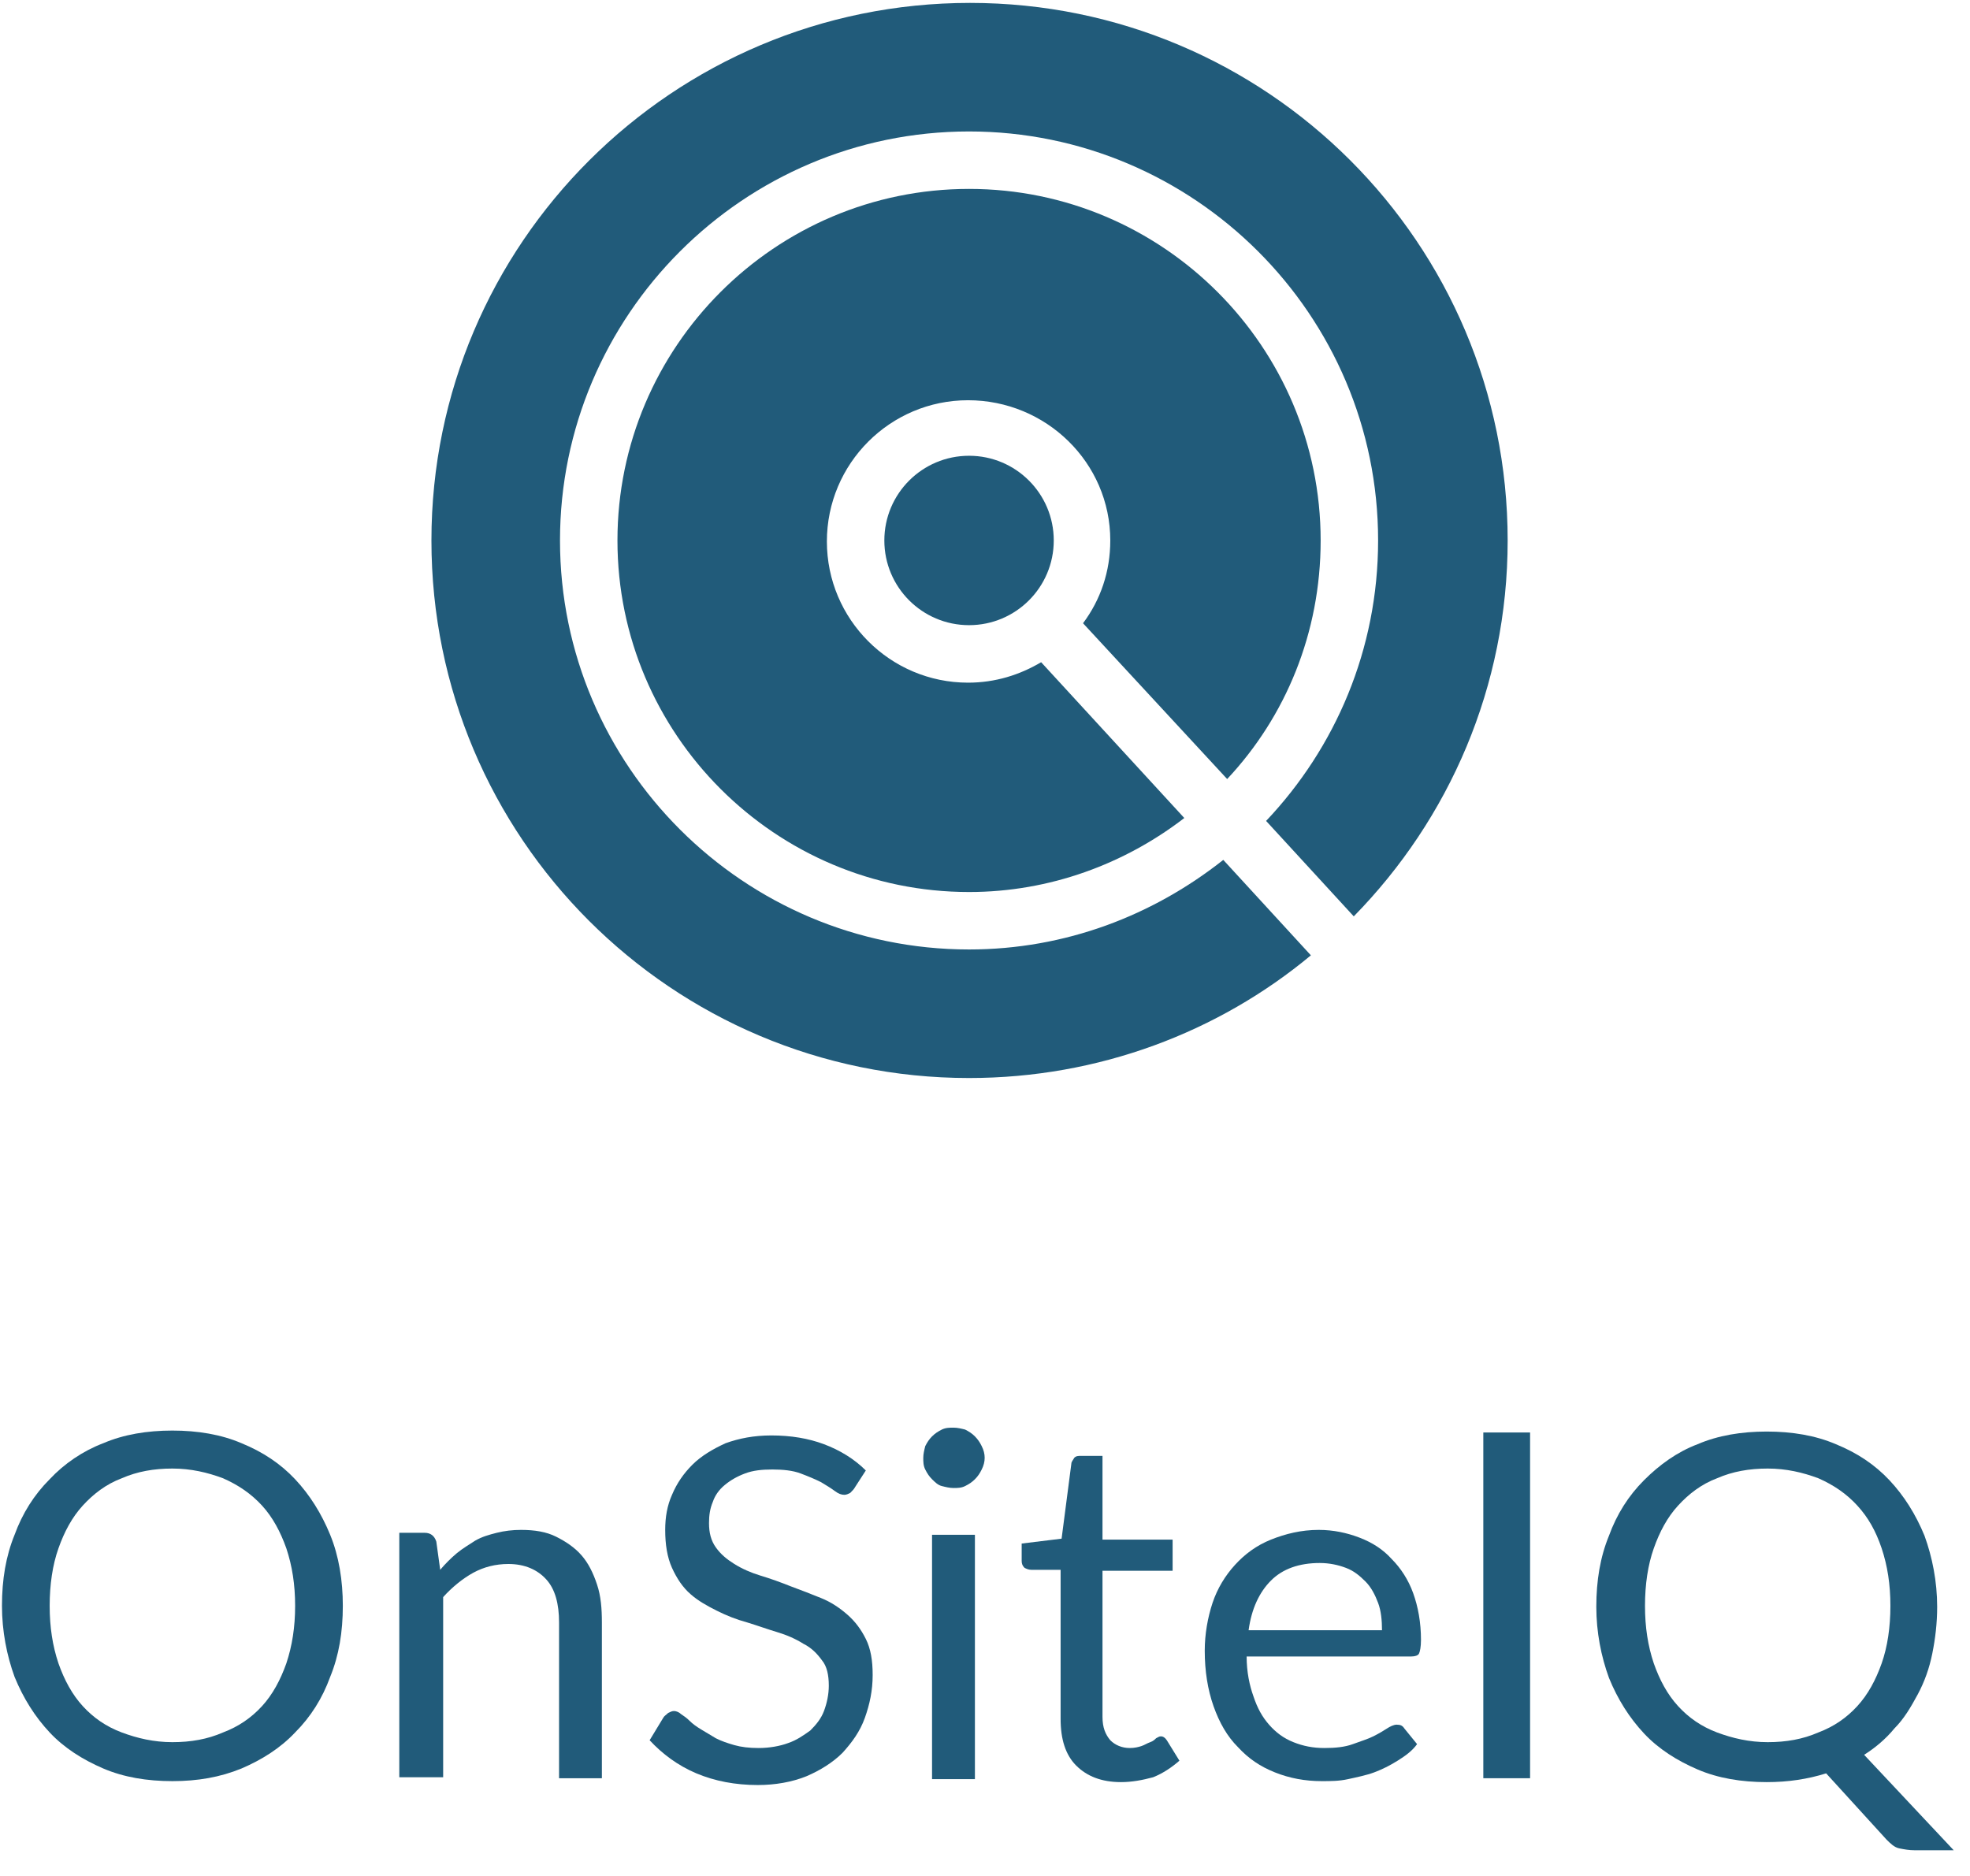<?xml version="1.0" encoding="UTF-8"?>
<svg width="42px" height="40px" viewBox="0 0 42 40" version="1.1" xmlns="http://www.w3.org/2000/svg" xmlns:xlink="http://www.w3.org/1999/xlink">
    <!-- Generator: Sketch 64 (93537) - https://sketch.com -->
    <title>Logo_OnsiteIQ</title>
    <desc>Created with Sketch.</desc>
    <g id="PortfolioLogos" stroke="none" stroke-width="1" fill="none" fill-rule="evenodd">
        <g id="Logo_OnsiteIQ" fill="#215B7A" fill-rule="nonzero">
            <g id="Group" transform="translate(0, 30.316)">
                <path d="M7.309,3.924 C7.309,4.485 7.226,4.983 7.039,5.44 C6.873,5.897 6.624,6.292 6.292,6.624 C5.98,6.956 5.586,7.205 5.15,7.392 C4.693,7.579 4.215,7.662 3.675,7.662 C3.135,7.662 2.637,7.579 2.201,7.392 C1.765,7.205 1.37,6.956 1.059,6.624 C0.748,6.292 0.498,5.897 0.311,5.44 C0.145,4.983 0.042,4.464 0.042,3.924 C0.042,3.364 0.125,2.865 0.311,2.409 C0.478,1.952 0.727,1.557 1.059,1.225 C1.37,0.893 1.765,0.623 2.201,0.457 C2.637,0.27 3.135,0.187 3.675,0.187 C4.215,0.187 4.713,0.27 5.15,0.457 C5.606,0.644 5.98,0.893 6.292,1.225 C6.603,1.557 6.852,1.952 7.039,2.409 C7.226,2.865 7.309,3.385 7.309,3.924 Z M6.292,3.924 C6.292,3.468 6.229,3.073 6.105,2.699 C5.98,2.346 5.814,2.035 5.586,1.786 C5.357,1.537 5.087,1.35 4.755,1.204 C4.423,1.08 4.07,0.997 3.675,0.997 C3.281,0.997 2.928,1.059 2.596,1.204 C2.263,1.329 1.993,1.537 1.765,1.786 C1.537,2.035 1.37,2.346 1.246,2.699 C1.121,3.052 1.059,3.468 1.059,3.924 C1.059,4.381 1.121,4.776 1.246,5.15 C1.37,5.503 1.537,5.814 1.765,6.063 C1.993,6.312 2.263,6.499 2.596,6.624 C2.928,6.748 3.281,6.831 3.675,6.831 C4.07,6.831 4.423,6.769 4.755,6.624 C5.087,6.499 5.357,6.312 5.586,6.063 C5.814,5.814 5.98,5.503 6.105,5.15 C6.229,4.776 6.292,4.381 6.292,3.924 Z" id="Shape"></path>
                <path d="M9.385,3.156 C9.489,3.032 9.614,2.907 9.738,2.803 C9.863,2.699 10.008,2.616 10.133,2.533 C10.278,2.45 10.424,2.409 10.59,2.367 C10.756,2.326 10.922,2.305 11.109,2.305 C11.4,2.305 11.649,2.346 11.856,2.45 C12.064,2.554 12.251,2.679 12.396,2.845 C12.542,3.011 12.645,3.218 12.728,3.468 C12.812,3.717 12.832,3.987 12.832,4.277 L12.832,7.6 L11.919,7.6 L11.919,4.277 C11.919,3.883 11.836,3.571 11.649,3.364 C11.462,3.156 11.192,3.032 10.839,3.032 C10.569,3.032 10.32,3.094 10.091,3.218 C9.863,3.343 9.635,3.53 9.448,3.738 L9.448,7.579 L8.513,7.579 L8.513,2.367 L9.053,2.367 C9.178,2.367 9.261,2.429 9.302,2.554 L9.385,3.156 Z" id="Path"></path>
                <path d="M18.231,1.391 C18.21,1.433 18.169,1.474 18.127,1.516 C18.086,1.537 18.044,1.557 18.003,1.557 C17.94,1.557 17.878,1.537 17.795,1.474 C17.712,1.412 17.608,1.35 17.504,1.287 C17.38,1.225 17.234,1.163 17.068,1.101 C16.902,1.038 16.694,1.017 16.466,1.017 C16.238,1.017 16.051,1.038 15.885,1.101 C15.719,1.163 15.573,1.246 15.449,1.35 C15.324,1.453 15.241,1.578 15.199,1.703 C15.137,1.848 15.116,1.993 15.116,2.159 C15.116,2.367 15.158,2.533 15.262,2.679 C15.366,2.824 15.49,2.928 15.656,3.032 C15.822,3.135 16.009,3.218 16.217,3.281 C16.425,3.343 16.653,3.426 16.861,3.509 C17.089,3.592 17.297,3.675 17.504,3.758 C17.712,3.841 17.899,3.966 18.065,4.111 C18.231,4.257 18.356,4.423 18.459,4.63 C18.563,4.838 18.605,5.087 18.605,5.399 C18.605,5.731 18.542,6.022 18.439,6.312 C18.335,6.603 18.169,6.831 17.961,7.06 C17.753,7.267 17.483,7.434 17.193,7.558 C16.881,7.683 16.528,7.745 16.155,7.745 C15.677,7.745 15.241,7.662 14.846,7.496 C14.452,7.33 14.12,7.081 13.85,6.79 L14.14,6.312 C14.161,6.271 14.203,6.25 14.244,6.209 C14.286,6.188 14.327,6.167 14.369,6.167 C14.41,6.167 14.473,6.188 14.514,6.229 C14.576,6.271 14.639,6.312 14.701,6.375 C14.763,6.437 14.846,6.499 14.95,6.561 C15.054,6.624 15.158,6.686 15.262,6.748 C15.386,6.811 15.511,6.852 15.656,6.894 C15.802,6.935 15.968,6.956 16.175,6.956 C16.404,6.956 16.632,6.914 16.798,6.852 C16.985,6.79 17.13,6.686 17.276,6.582 C17.4,6.458 17.504,6.333 17.567,6.167 C17.629,6.001 17.67,5.814 17.67,5.627 C17.67,5.399 17.629,5.212 17.525,5.087 C17.421,4.942 17.297,4.817 17.13,4.734 C16.964,4.63 16.778,4.547 16.57,4.485 C16.362,4.423 16.134,4.34 15.926,4.277 C15.698,4.215 15.49,4.132 15.282,4.028 C15.075,3.924 14.888,3.821 14.722,3.675 C14.556,3.53 14.431,3.343 14.327,3.115 C14.224,2.886 14.182,2.616 14.182,2.305 C14.182,2.035 14.224,1.786 14.327,1.557 C14.431,1.308 14.576,1.101 14.763,0.914 C14.95,0.727 15.199,0.581 15.469,0.457 C15.76,0.353 16.072,0.291 16.445,0.291 C16.861,0.291 17.234,0.353 17.567,0.478 C17.899,0.602 18.21,0.789 18.459,1.038 L18.231,1.391 Z" id="Path"></path>
                <path d="M20.993,0.768 C20.993,0.851 20.972,0.934 20.93,1.017 C20.889,1.101 20.847,1.163 20.785,1.225 C20.723,1.287 20.66,1.329 20.577,1.37 C20.494,1.412 20.411,1.412 20.328,1.412 C20.245,1.412 20.162,1.391 20.079,1.37 C19.996,1.35 19.934,1.287 19.871,1.225 C19.809,1.163 19.768,1.101 19.726,1.017 C19.684,0.934 19.684,0.851 19.684,0.768 C19.684,0.685 19.705,0.602 19.726,0.519 C19.768,0.436 19.809,0.374 19.871,0.311 C19.934,0.249 19.996,0.208 20.079,0.166 C20.162,0.125 20.245,0.125 20.328,0.125 C20.411,0.125 20.494,0.145 20.577,0.166 C20.66,0.208 20.723,0.249 20.785,0.311 C20.847,0.374 20.889,0.436 20.93,0.519 C20.972,0.602 20.993,0.685 20.993,0.768 Z M20.785,2.409 L20.785,7.62 L19.871,7.62 L19.871,2.409 L20.785,2.409 Z" id="Shape"></path>
                <path d="M23.9,7.683 C23.484,7.683 23.173,7.558 22.944,7.33 C22.716,7.101 22.612,6.769 22.612,6.333 L22.612,3.156 L21.989,3.156 C21.927,3.156 21.886,3.135 21.844,3.115 C21.802,3.073 21.782,3.032 21.782,2.969 L21.782,2.596 L22.633,2.492 L22.841,0.893 C22.841,0.851 22.882,0.81 22.903,0.768 C22.944,0.727 22.986,0.727 23.048,0.727 L23.505,0.727 L23.505,2.512 L25,2.512 L25,3.177 L23.505,3.177 L23.505,6.292 C23.505,6.52 23.567,6.665 23.671,6.79 C23.775,6.894 23.92,6.956 24.087,6.956 C24.19,6.956 24.273,6.935 24.336,6.914 C24.398,6.894 24.46,6.852 24.523,6.831 C24.585,6.811 24.626,6.769 24.647,6.748 C24.689,6.728 24.709,6.707 24.751,6.707 C24.793,6.707 24.834,6.728 24.876,6.79 L25.145,7.226 C24.979,7.371 24.793,7.496 24.585,7.579 C24.356,7.641 24.128,7.683 23.9,7.683 Z" id="Path"></path>
                <path d="M30.212,6.873 C30.108,7.018 29.963,7.122 29.797,7.226 C29.631,7.33 29.464,7.413 29.298,7.475 C29.132,7.537 28.925,7.579 28.738,7.62 C28.551,7.662 28.364,7.662 28.177,7.662 C27.824,7.662 27.492,7.6 27.18,7.475 C26.869,7.351 26.62,7.184 26.391,6.935 C26.163,6.707 25.997,6.416 25.872,6.063 C25.748,5.71 25.685,5.316 25.685,4.88 C25.685,4.527 25.748,4.174 25.851,3.862 C25.955,3.551 26.121,3.281 26.329,3.052 C26.537,2.824 26.786,2.637 27.097,2.512 C27.409,2.388 27.741,2.305 28.115,2.305 C28.426,2.305 28.717,2.367 28.987,2.471 C29.257,2.575 29.485,2.72 29.672,2.928 C29.859,3.115 30.025,3.364 30.129,3.655 C30.233,3.945 30.295,4.277 30.295,4.651 C30.295,4.797 30.274,4.9 30.253,4.942 C30.233,4.983 30.17,5.004 30.087,5.004 L26.578,5.004 C26.578,5.336 26.641,5.627 26.724,5.856 C26.807,6.105 26.91,6.292 27.056,6.458 C27.201,6.624 27.367,6.748 27.575,6.831 C27.783,6.914 27.99,6.956 28.239,6.956 C28.468,6.956 28.675,6.935 28.842,6.873 C29.008,6.811 29.153,6.769 29.278,6.707 C29.402,6.645 29.506,6.582 29.568,6.541 C29.631,6.499 29.714,6.458 29.776,6.458 C29.859,6.458 29.901,6.478 29.942,6.541 L30.212,6.873 Z M29.464,4.444 C29.464,4.236 29.444,4.028 29.381,3.862 C29.319,3.696 29.236,3.53 29.111,3.405 C28.987,3.281 28.862,3.177 28.696,3.115 C28.53,3.052 28.343,3.011 28.136,3.011 C27.699,3.011 27.347,3.135 27.097,3.385 C26.848,3.634 26.682,3.987 26.62,4.444 L29.464,4.444 Z" id="Shape"></path>
                <polygon id="Path" points="32.621 7.6 31.624 7.6 31.624 0.228 32.621 0.228"></polygon>
                <path d="M41.653,9.136 L40.822,9.136 C40.698,9.136 40.594,9.116 40.49,9.095 C40.386,9.074 40.303,8.991 40.22,8.908 L38.933,7.496 C38.538,7.62 38.123,7.683 37.666,7.683 C37.126,7.683 36.628,7.6 36.192,7.413 C35.756,7.226 35.361,6.977 35.05,6.645 C34.739,6.312 34.489,5.918 34.303,5.461 C34.136,5.004 34.033,4.485 34.033,3.945 C34.033,3.385 34.116,2.886 34.303,2.429 C34.469,1.973 34.718,1.578 35.05,1.246 C35.382,0.914 35.756,0.644 36.192,0.478 C36.628,0.291 37.126,0.208 37.666,0.208 C38.206,0.208 38.705,0.291 39.141,0.478 C39.597,0.664 39.971,0.914 40.283,1.246 C40.594,1.578 40.843,1.973 41.03,2.429 C41.196,2.886 41.3,3.405 41.3,3.945 C41.3,4.298 41.259,4.63 41.196,4.942 C41.134,5.253 41.03,5.544 40.885,5.814 C40.739,6.084 40.594,6.333 40.386,6.541 C40.2,6.769 39.971,6.956 39.743,7.101 L41.653,9.136 Z M35.071,3.924 C35.071,4.381 35.133,4.776 35.258,5.15 C35.382,5.503 35.548,5.814 35.777,6.063 C36.005,6.312 36.275,6.499 36.607,6.624 C36.94,6.748 37.293,6.831 37.687,6.831 C38.082,6.831 38.435,6.769 38.767,6.624 C39.099,6.499 39.369,6.312 39.597,6.063 C39.826,5.814 39.992,5.503 40.117,5.15 C40.241,4.797 40.303,4.381 40.303,3.924 C40.303,3.468 40.241,3.073 40.117,2.699 C39.992,2.326 39.826,2.035 39.597,1.786 C39.369,1.537 39.099,1.35 38.767,1.204 C38.435,1.08 38.082,0.997 37.687,0.997 C37.293,0.997 36.94,1.059 36.607,1.204 C36.275,1.329 36.005,1.537 35.777,1.786 C35.548,2.035 35.382,2.346 35.258,2.699 C35.133,3.052 35.071,3.468 35.071,3.924 Z" id="Shape"></path>
            </g>
            <g id="Group" transform="translate(9.136, 0)">
                <path d="M16.944,18.335 C15.449,19.518 13.58,20.245 11.524,20.245 C6.728,20.245 2.803,16.341 2.803,11.524 C2.803,6.728 6.707,2.803 11.524,2.803 C16.321,2.803 20.245,6.707 20.245,11.524 C20.245,13.85 19.332,15.947 17.857,17.504 L19.726,19.539 C21.761,17.463 23.007,14.639 23.007,11.524 C23.007,5.191 17.878,0.062 11.545,0.062 C5.212,0.062 0.062,5.191 0.062,11.524 C0.062,17.857 5.191,22.986 11.524,22.986 C14.286,22.986 16.84,22.01 18.812,20.37 L16.944,18.335 Z" id="Path"></path>
                <circle id="Oval" cx="11.524" cy="11.524" r="1.806"></circle>
                <path d="M17.027,16.611 C18.273,15.282 19.02,13.497 19.02,11.524 C19.02,7.392 15.656,4.028 11.524,4.028 C7.392,4.028 4.028,7.392 4.028,11.524 C4.028,15.656 7.392,19.02 11.524,19.02 C13.248,19.02 14.846,18.418 16.113,17.442 L13.061,14.12 C12.604,14.39 12.085,14.556 11.503,14.556 C9.842,14.556 8.493,13.206 8.493,11.545 C8.493,9.884 9.842,8.534 11.503,8.534 C13.165,8.534 14.535,9.863 14.535,11.524 C14.535,12.189 14.327,12.791 13.954,13.289 L17.027,16.611 Z" id="Path"></path>
            </g>
        </g>
    </g>
</svg>